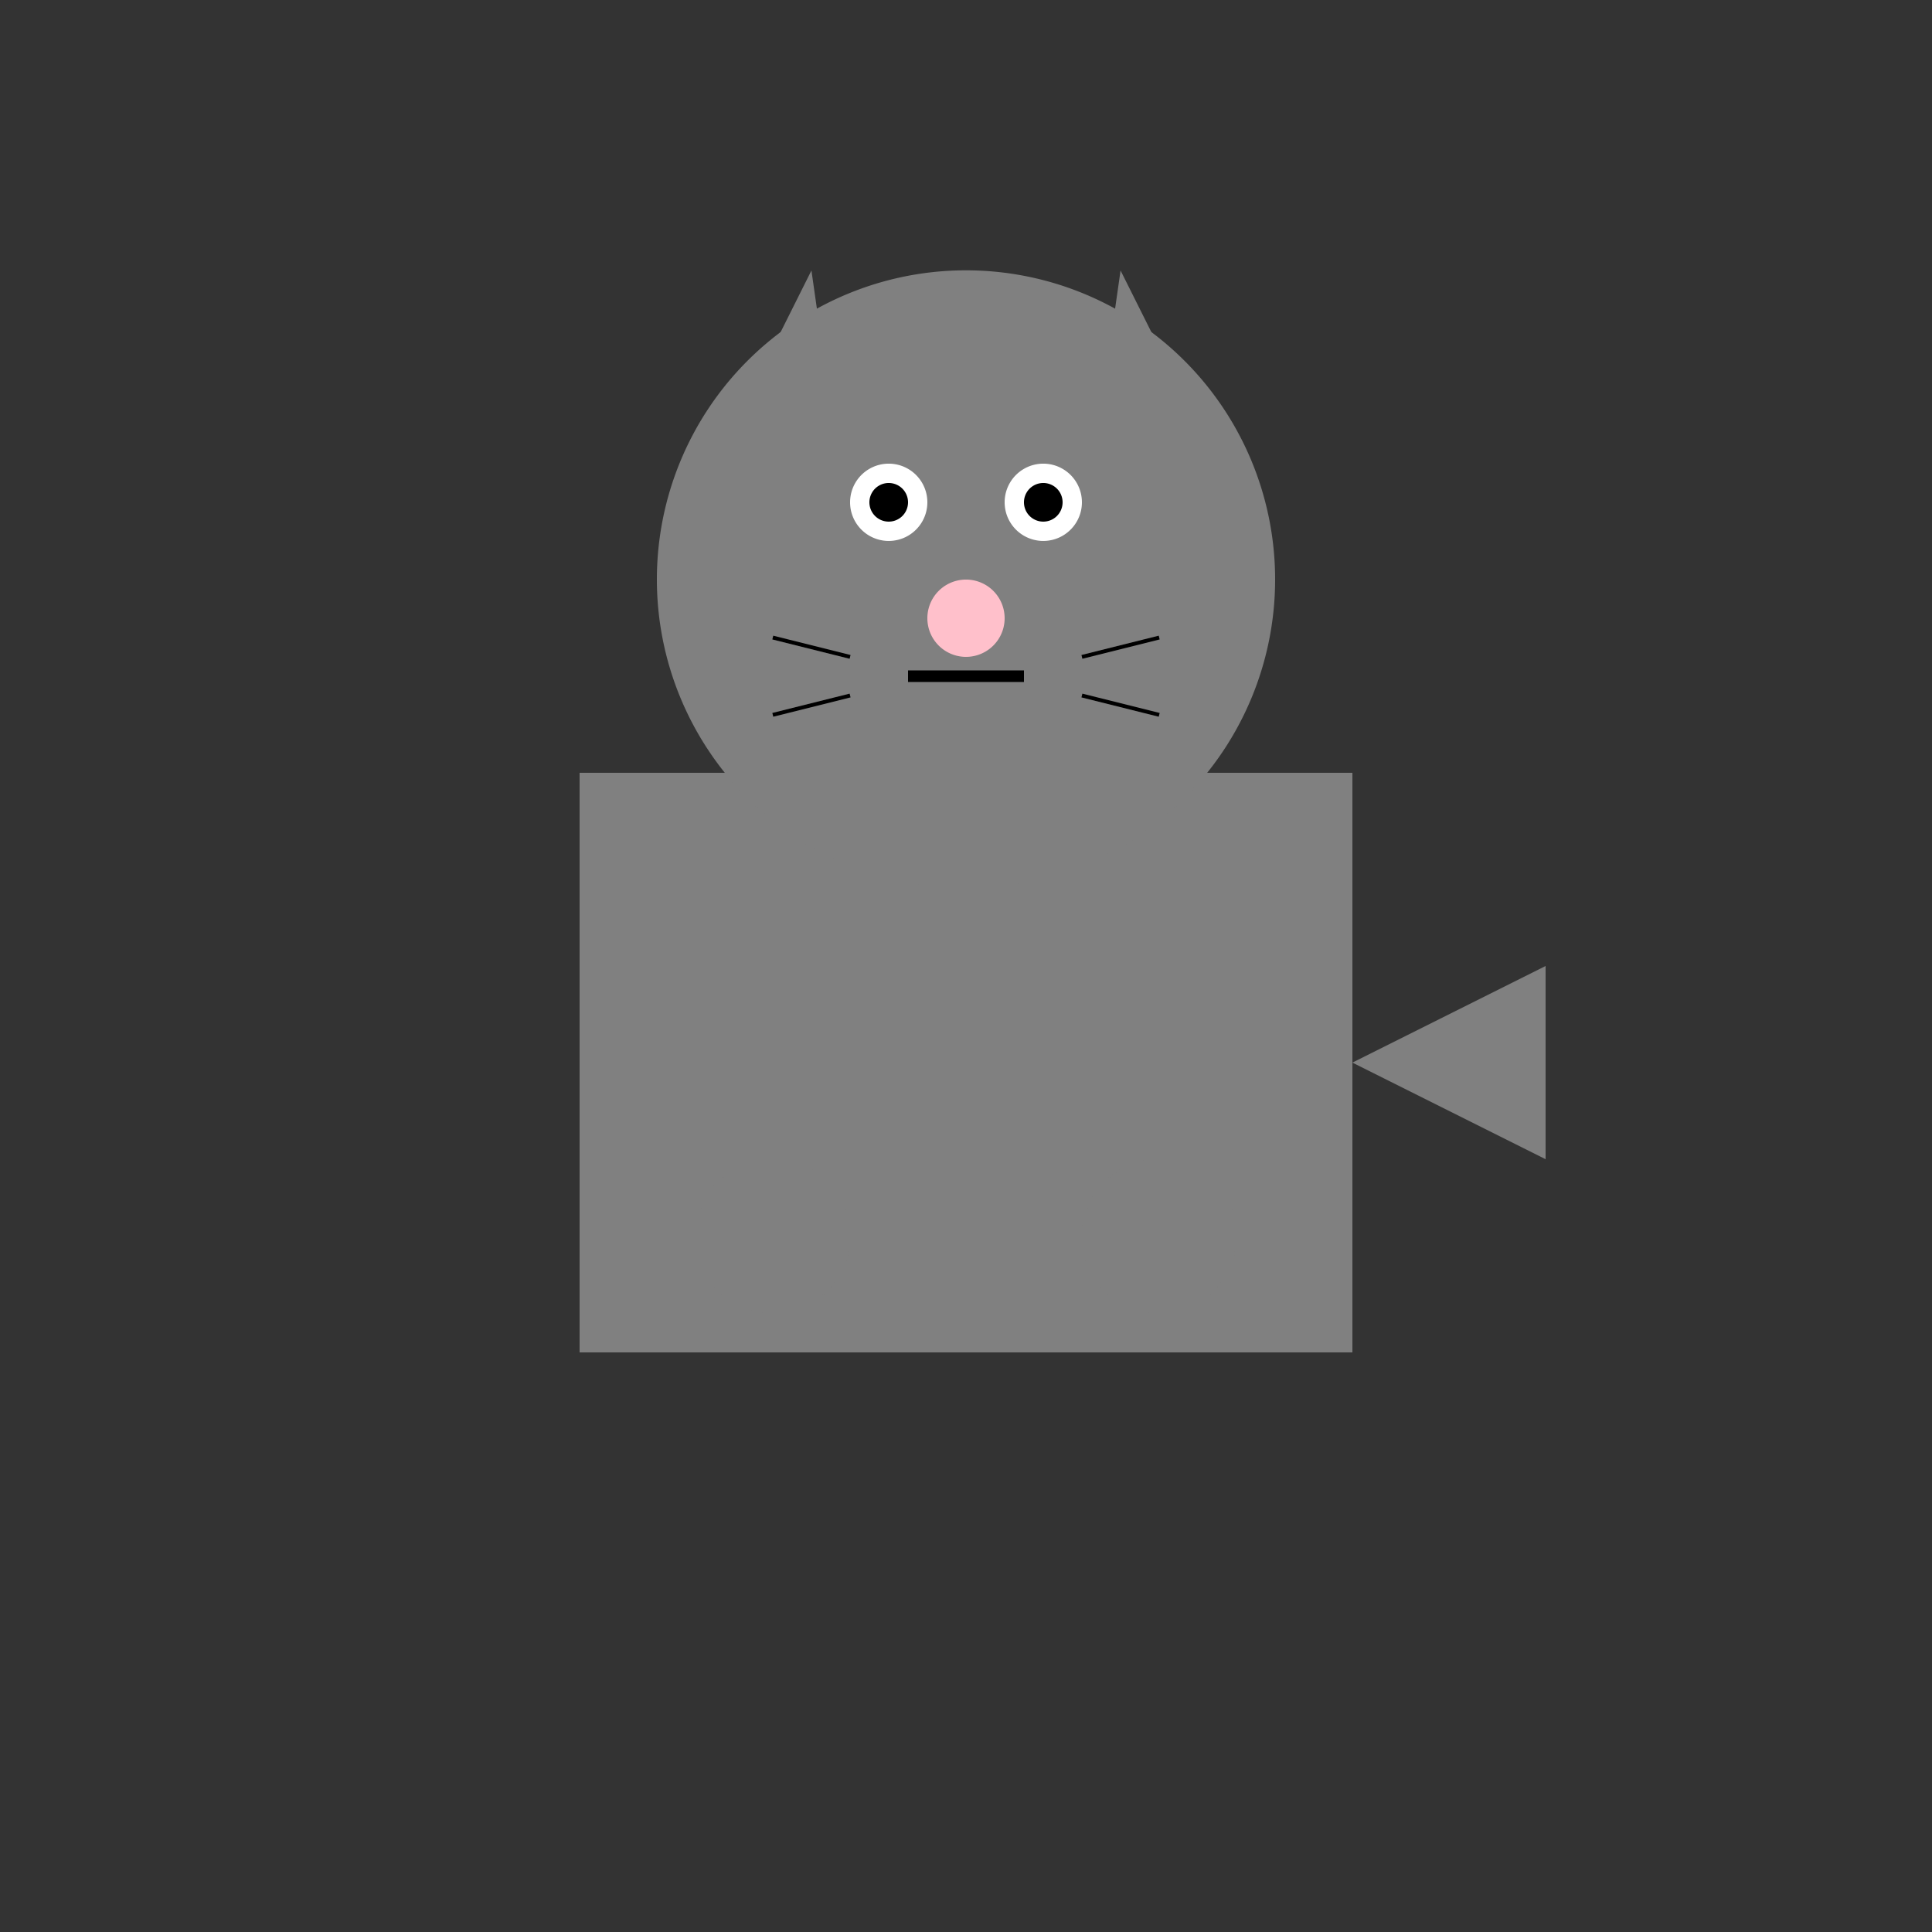 <!--

Generated by DrawGPT.
Free, open source, AI generated images in SVG, PNG, and HTML Canvas format.
https://drawgpt.ai

Created: 2024-01-16T14:37:27.776Z
Link: https://drawgpt.ai/prompt/142159/

-->
<svg xmlns="http://www.w3.org/2000/svg" xmlns:xlink="http://www.w3.org/1999/xlink" width="500" height="500"><rect width="100%" height="100%" fill="#333333" stroke="none"/><defs/><g><rect fill="gray" stroke="none" x="150" y="200" width="200" height="150"/><path fill="gray" stroke="none" paint-order="stroke fill markers" d=" M 330 150 A 80 80 0 1 1 330 149.92"/><path fill="gray" stroke="none" paint-order="stroke fill markers" d=" M 210 70 L 180 130 L 220 140 Z"/><path fill="gray" stroke="none" paint-order="stroke fill markers" d=" M 290 70 L 320 130 L 280 140 Z"/><path fill="white" stroke="none" paint-order="stroke fill markers" d=" M 240 130 A 10 10 0 1 1 240 129.99"/><path fill="white" stroke="none" paint-order="stroke fill markers" d=" M 280 130 A 10 10 0 1 1 280 129.99"/><path fill="black" stroke="none" paint-order="stroke fill markers" d=" M 235 130 A 5 5 0 1 1 235 129.995"/><path fill="black" stroke="none" paint-order="stroke fill markers" d=" M 275 130 A 5 5 0 1 1 275 129.995"/><path fill="pink" stroke="none" paint-order="stroke fill markers" d=" M 260 160 A 10 10 0 1 1 260 159.99"/><path fill="none" stroke="black" paint-order="fill stroke markers" d=" M 235 175 L 265 175" stroke-miterlimit="10" stroke-width="3" stroke-dasharray=""/><path fill="none" stroke="black" paint-order="fill stroke markers" d=" M 220 170 L 200 165" stroke-miterlimit="10" stroke-dasharray=""/><path fill="none" stroke="black" paint-order="fill stroke markers" d=" M 220 180 L 200 185" stroke-miterlimit="10" stroke-dasharray=""/><path fill="none" stroke="black" paint-order="fill stroke markers" d=" M 280 170 L 300 165" stroke-miterlimit="10" stroke-dasharray=""/><path fill="none" stroke="black" paint-order="fill stroke markers" d=" M 280 180 L 300 185" stroke-miterlimit="10" stroke-dasharray=""/><path fill="gray" stroke="none" paint-order="stroke fill markers" d=" M 350 275 L 400 250 L 400 300 Z"/><path fill="gray" stroke="none" paint-order="stroke fill markers" d=" M 220 320 A 20 20 0 1 1 220 319.98"/><path fill="gray" stroke="none" paint-order="stroke fill markers" d=" M 320 320 A 20 20 0 1 1 320 319.98"/></g></svg>